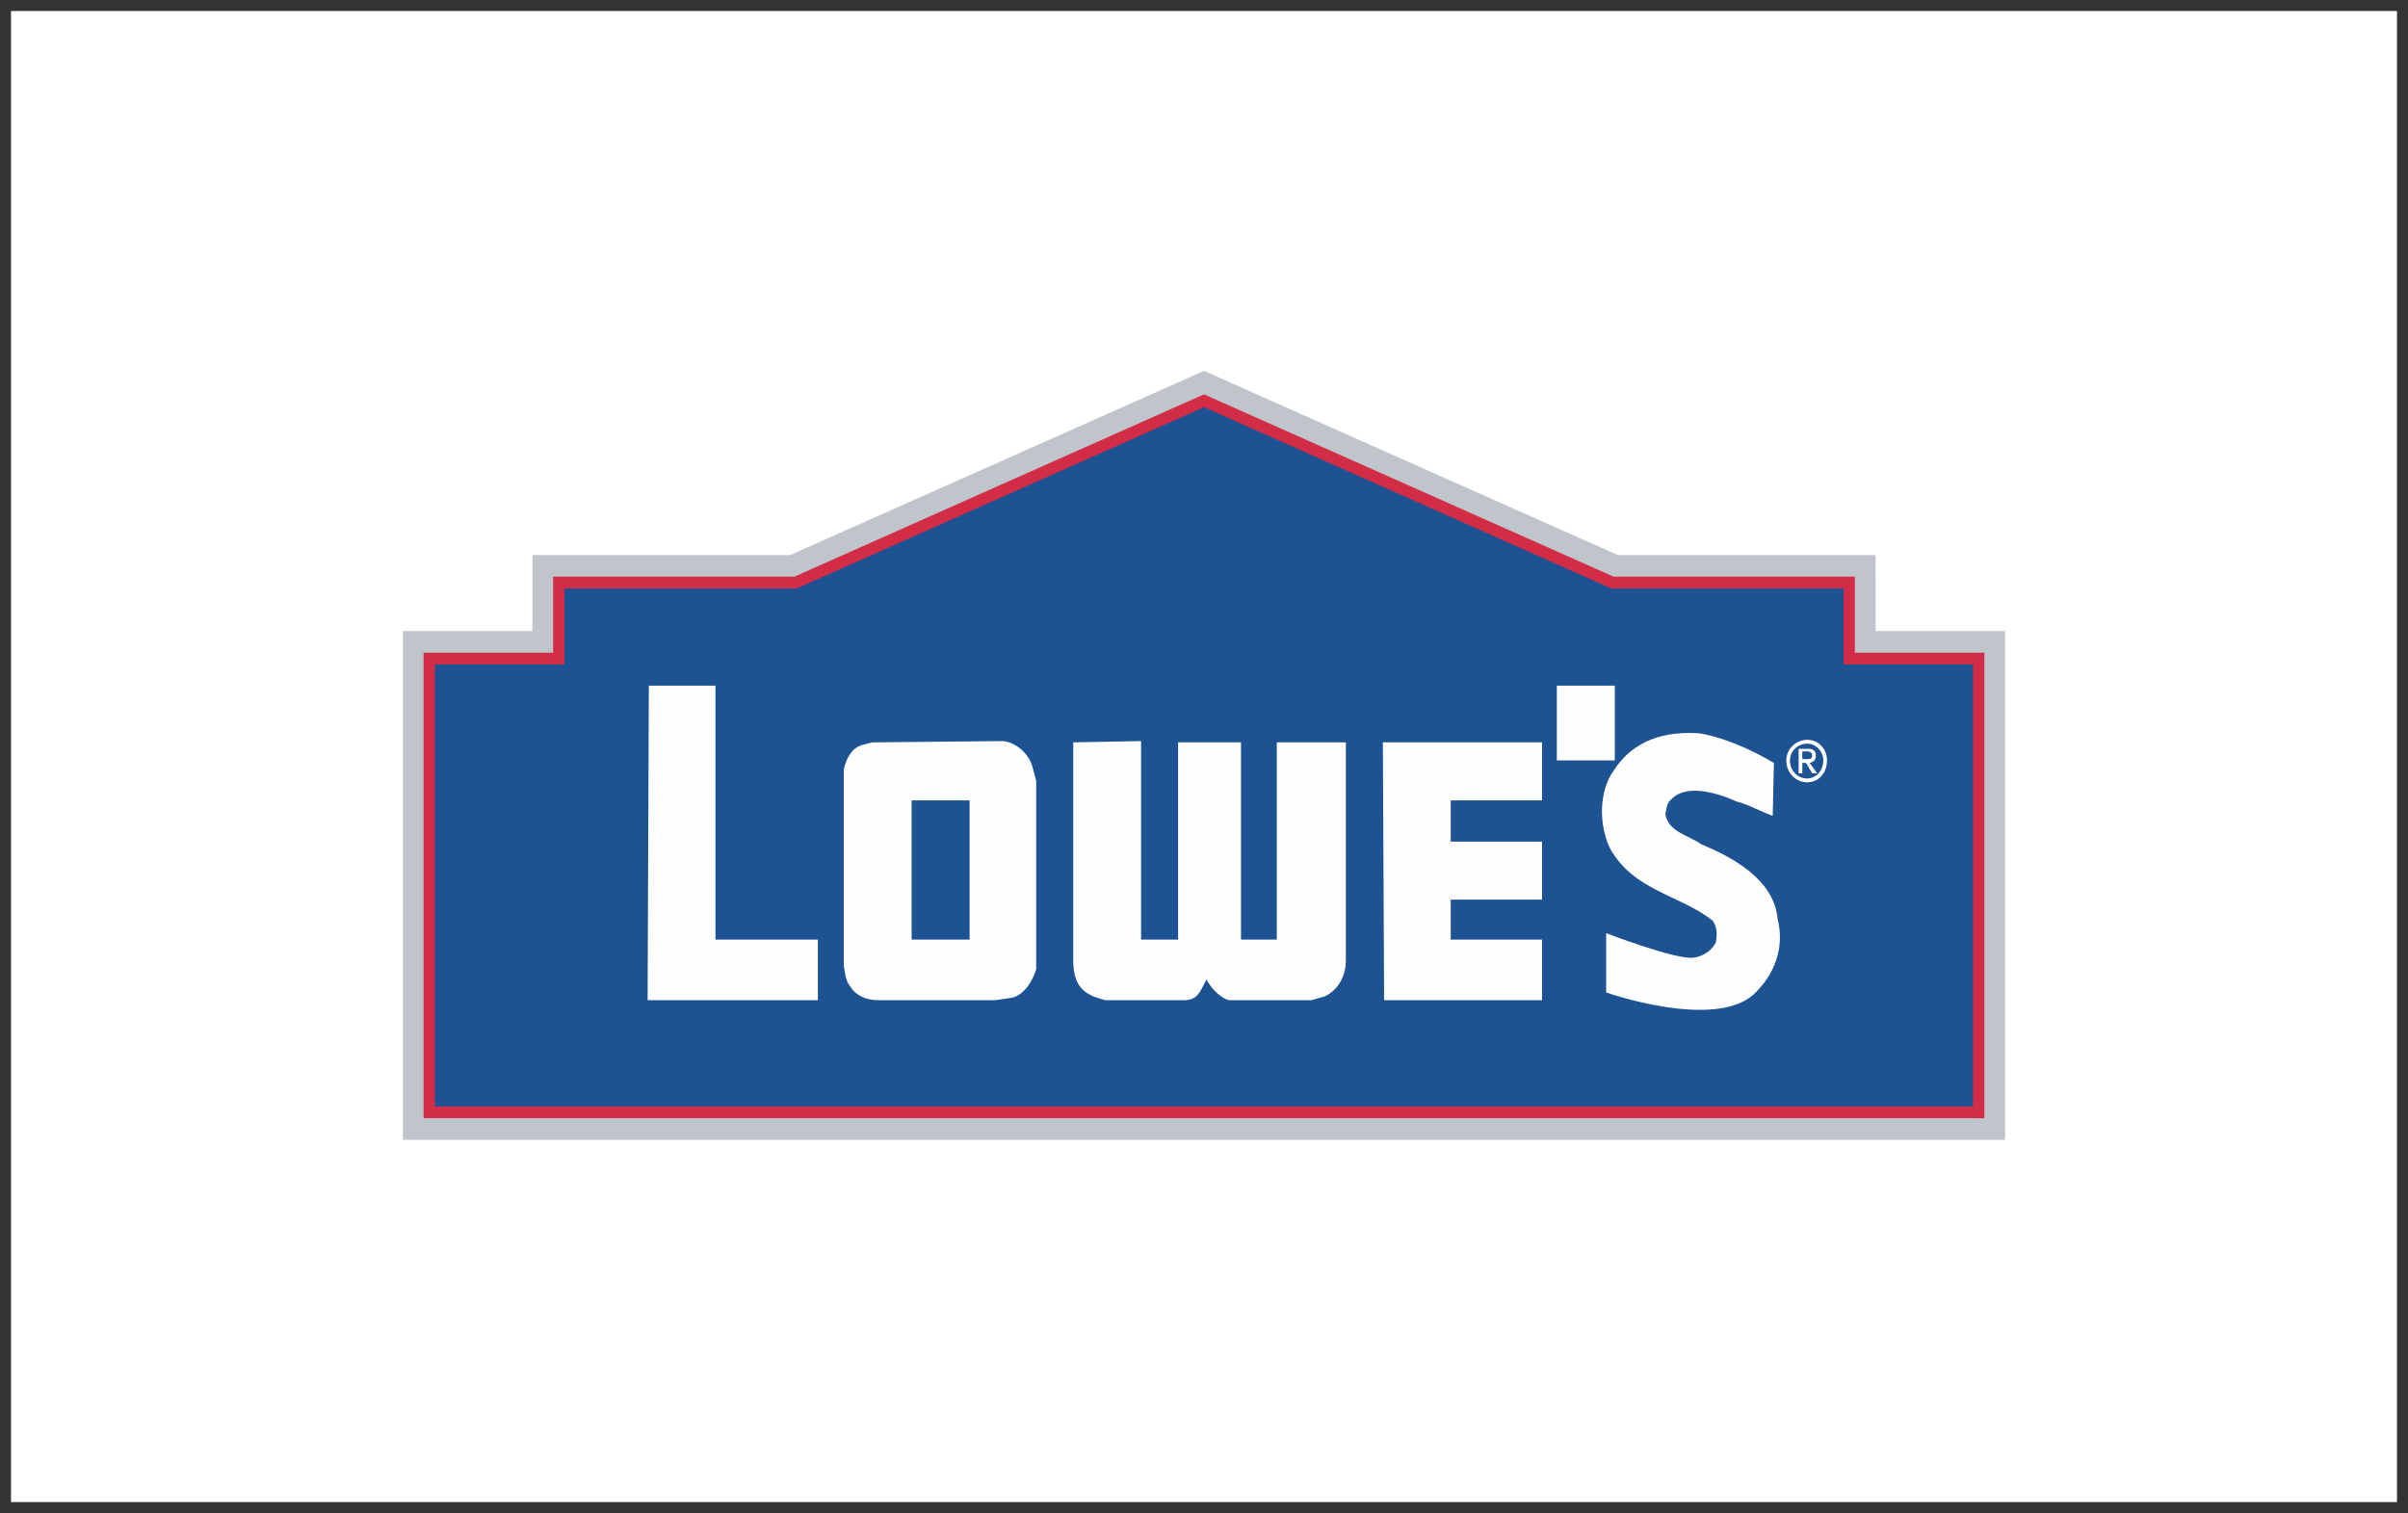 <svg xmlns="http://www.w3.org/2000/svg" xmlns:xlink="http://www.w3.org/1999/xlink" xml:space="preserve" width="21.875mm" height="13.747mm" style="shape-rendering:geometricPrecision; text-rendering:geometricPrecision; image-rendering:optimizeQuality; fill-rule:evenodd; clip-rule:evenodd" viewBox="0 0 3957.31 2486.89"><rect x="0" y="0" width="3957.31" height="2486.89" fill="#333333" stroke="none"/> <defs>  <style type="text/css">   <![CDATA[    .fil4 {fill:#FEFEFE}    .fil1 {fill:#1D5293}    .fil0 {fill:white}    .fil3 {fill:#D22C47;fill-rule:nonzero}    .fil2 {fill:#BFC5CA;fill-rule:nonzero}   ]]>  </style> </defs> <g id="Layer_x0020_1">    <rect class="fil0" x="18.08" y="18.08" width="3921.13" height="2450.71"></rect>  <g id="_1889362346256">   <g>    <polygon class="fil1" points="1978.65,658.67 2649.73,957.42 3038.99,957.42 3038.99,1082.43 3251.86,1082.43 3251.86,1828.24 705.43,1828.24 705.43,1082.43 918.31,1082.43 918.31,957.42 1307.57,957.42 "></polygon>    <path id="1" class="fil2" d="M2632.69 998.96l-671.08 -298.75 34.08 -83.07 671.08 298.75 -17.04 86.71 -17.04 -3.64zm17.04 3.64l-8.86 0 -8.18 -3.64 17.04 3.64zm389.26 0l-389.26 0 0 -90.35 389.26 0 43.36 45.17 -43.36 45.17zm0 -90.35l43.36 0 0 45.17 -43.36 -45.17zm-43.36 170.18l0 -125.01 86.73 0 0 125.01 -43.36 45.17 -43.36 -45.17zm43.36 45.17l-43.36 0 0 -45.17 43.36 45.17zm212.87 0l-212.87 0 0 -90.35 212.87 0 43.36 45.17 -43.36 45.17zm0 -90.35l43.36 0 0 45.17 -43.36 -45.17zm-43.36 790.99l0 -745.81 86.73 0 0 745.81 -43.36 45.17 -43.36 -45.17zm86.73 0l0 45.17 -43.36 0 43.36 -45.17zm-2589.79 -45.17l2546.43 0 0 90.35 -2546.43 0 -43.36 -45.17 43.36 -45.17zm0 90.35l-43.36 0 0 -45.17 43.36 45.17zm43.36 -790.99l0 745.81 -86.73 0 0 -745.81 43.36 -45.17 43.36 45.17zm-86.73 0l0 -45.17 43.36 0 -43.36 45.17zm256.24 45.17l-212.87 0 0 -90.35 212.87 0 43.36 45.17 -43.36 45.17zm43.36 -45.17l0 45.17 -43.36 0 43.36 -45.17zm0 -125.01l0 125.01 -86.73 0 0 -125.01 43.36 -45.17 43.36 45.17zm-86.73 0l0 -45.17 43.36 0 -43.36 45.17zm432.62 45.17l-389.26 0 0 -90.35 389.26 0 17.04 86.71 -17.04 3.64zm17.04 -3.64l-8.18 3.64 -8.86 0 17.04 -3.64zm671.08 -298.75l-671.08 298.75 -34.08 -83.07 671.08 -298.75 34.08 0 0 83.07zm-34.08 -83.07l17.04 -7.58 17.04 7.58 -34.08 0z"></path>   </g>   <g>    <polygon class="fil1" points="1978.65,658.67 2649.73,957.42 3038.99,957.42 3038.99,1082.43 3251.86,1082.43 3251.86,1828.24 705.43,1828.24 705.43,1082.43 918.31,1082.43 918.31,957.42 1307.57,957.42 "></polygon>    <path id="1" class="fil3" d="M2646.07 966.32l-671.08 -298.75 7.31 -17.8 671.08 298.75 -3.65 18.58 -3.65 -0.78zm3.65 0.78l-1.9 0 -1.75 -0.78 3.65 0.78zm389.26 0l-389.26 0 0 -19.36 389.26 0 9.3 9.68 -9.3 9.68zm0 -19.36l9.3 0 0 9.68 -9.3 -9.68zm-9.3 134.69l0 -125.01 18.6 0 0 125.01 -9.3 9.68 -9.3 -9.68zm9.3 9.68l-9.3 0 0 -9.68 9.3 9.68zm212.87 0l-212.87 0 0 -19.36 212.87 0 9.3 9.68 -9.3 9.68zm0 -19.36l9.3 0 0 9.68 -9.3 -9.68zm-9.3 755.49l0 -745.81 18.6 0 0 745.81 -9.3 9.68 -9.3 -9.68zm18.6 0l0 9.68 -9.3 0 9.3 -9.68zm-2555.73 -9.68l2546.43 0 0 19.36 -2546.43 0 -9.3 -9.68 9.3 -9.68zm0 19.36l-9.3 0 0 -9.68 9.3 9.68zm9.3 -755.49l0 745.81 -18.6 0 0 -745.81 9.3 -9.68 9.3 9.68zm-18.6 0l0 -9.68 9.3 0 -9.3 9.68zm222.17 9.68l-212.87 0 0 -19.36 212.87 0 9.3 9.68 -9.3 9.68zm9.3 -9.68l0 9.68 -9.3 0 9.3 -9.68zm0 -125.01l0 125.01 -18.6 0 0 -125.01 9.3 -9.68 9.3 9.68zm-18.6 0l0 -9.68 9.3 0 -9.3 9.68zm398.56 9.68l-389.26 0 0 -19.36 389.26 0 3.65 18.58 -3.65 0.78zm3.65 -0.78l-1.75 0.78 -1.9 0 3.65 -0.78zm671.08 -298.75l-671.08 298.75 -7.31 -17.8 671.08 -298.75 7.31 0 0 17.8zm-7.31 -17.8l3.65 -1.63 3.65 1.63 -7.31 0z"></path>   </g>   <path class="fil4" d="M1648.18 1218.04c22.29,2.1 42.57,21.18 48.65,42.37l6.1 23.3 0 309.35c-6.1,19.07 -18.25,40.25 -38.53,46.6l-28.38 4.25 -192.59 0c-18.25,0 -36.49,-6.37 -46.64,-23.32 -8.1,-10.58 -8.1,-23.3 -10.13,-33.88l0 -322.07c4.05,-19.07 14.18,-36.02 30.41,-40.25l16.21 -4.25 214.92 -2.1zm-54.74 97.46l-95.28 0c0,0 0,156.79 0,228.83 30.41,0 64.87,0 95.28,0l0 -228.83z"></path>   <path class="fil4" d="M1175.79 1126.91c0,6.37 0,411.06 0,417.41l168.28 0 0 99.59 -279.79 0 2.03 -517 109.49 0z"></path>   <polygon class="fil4" points="2653.78,1126.91 2653.78,1249.8 2558.49,1249.8 2558.49,1126.91 "></polygon>   <path class="fil4" d="M2915.3 1254.04l-2.01 86.87c-18.25,-6.35 -40.56,-19.07 -58.81,-23.3 -32.44,-14.83 -83.11,-29.65 -107.44,-4.23 -8.12,6.35 -8.12,14.83 -10.15,25.42 6.1,29.67 38.53,33.9 58.8,48.74 50.69,21.18 119.62,57.2 125.71,122.89 12.16,48.74 -6.1,93.22 -40.56,125.01 -66.9,57.2 -241.26,-4.23 -241.26,-4.23l0 -97.47c0,0 115.56,44.5 143.95,40.27 16.21,-2.13 30.41,-12.72 36.49,-25.44 2.03,-14.83 2.03,-25.42 -6.08,-36.02 -54.74,-42.37 -129.75,-48.72 -168.28,-118.64 -18.24,-38.15 -18.24,-93.24 6.1,-127.14 32.44,-50.84 85.14,-65.67 141.9,-61.44 60.82,10.6 121.64,48.74 121.64,48.72z"></path>   <path class="fil4" d="M2039.47 1544.32l58.8 0 0 -324.19 113.54 0 0 358.09c0,25.42 -12.18,48.74 -34.46,59.32l-22.31 6.37 -135.84 0c-14.18,-4.25 -28.38,-19.07 -36.49,-33.9 -10.13,19.07 -14.18,33.9 -36.49,33.9 -22.31,0 -87.18,0 -129.77,0 -8.1,-2.13 -14.18,-4.25 -20.26,-6.37 -12.18,-6.35 -32.44,-14.83 -32.44,-59.32l0 -358.09 111.51 -2.1 0 326.29 60.82 0 0 -324.19c36.49,0 68.93,0.02 103.39,0.02l0 324.17z"></path>   <path class="fil4" d="M2534.16 1315.49l-150.03 0 0 67.8 150.03 0 0 95.34 -150.03 0c0,21.18 0,65.69 0,65.69l150.03 0 0 99.59 -259.51 0 -2.03 -423.78 261.54 0 0 95.36z"></path>   <path class="fil4" d="M2935.6 1249.8c0,-19.07 16.21,-33.88 34.44,-33.88 18.25,0 32.44,14.82 32.44,33.88 0,21.2 -14.18,36.02 -32.44,36.02 -18.24,0 -34.46,-14.82 -34.44,-36.02zm34.44 29.67c14.2,0 26.36,-12.72 26.36,-29.67 0,-14.83 -12.16,-27.53 -26.36,-27.53 -16.21,0 -28.38,12.72 -28.38,27.53 0.02,16.95 12.18,29.67 28.38,29.67zm-8.1 -8.47l-6.08 0 0 -40.27 16.23 0c8.1,0 12.16,4.25 12.16,10.6 0,8.47 -4.05,10.6 -10.15,12.72l12.18 16.95 -8.1 0 -10.13 -16.97 -6.1 0 0 16.97zm8.1 -23.32c4.05,0 8.12,0 8.12,-6.35 0,-4.23 -4.07,-6.35 -8.12,-6.35l-8.1 -0.02 0 12.72 8.1 0z"></path>  </g> </g></svg>